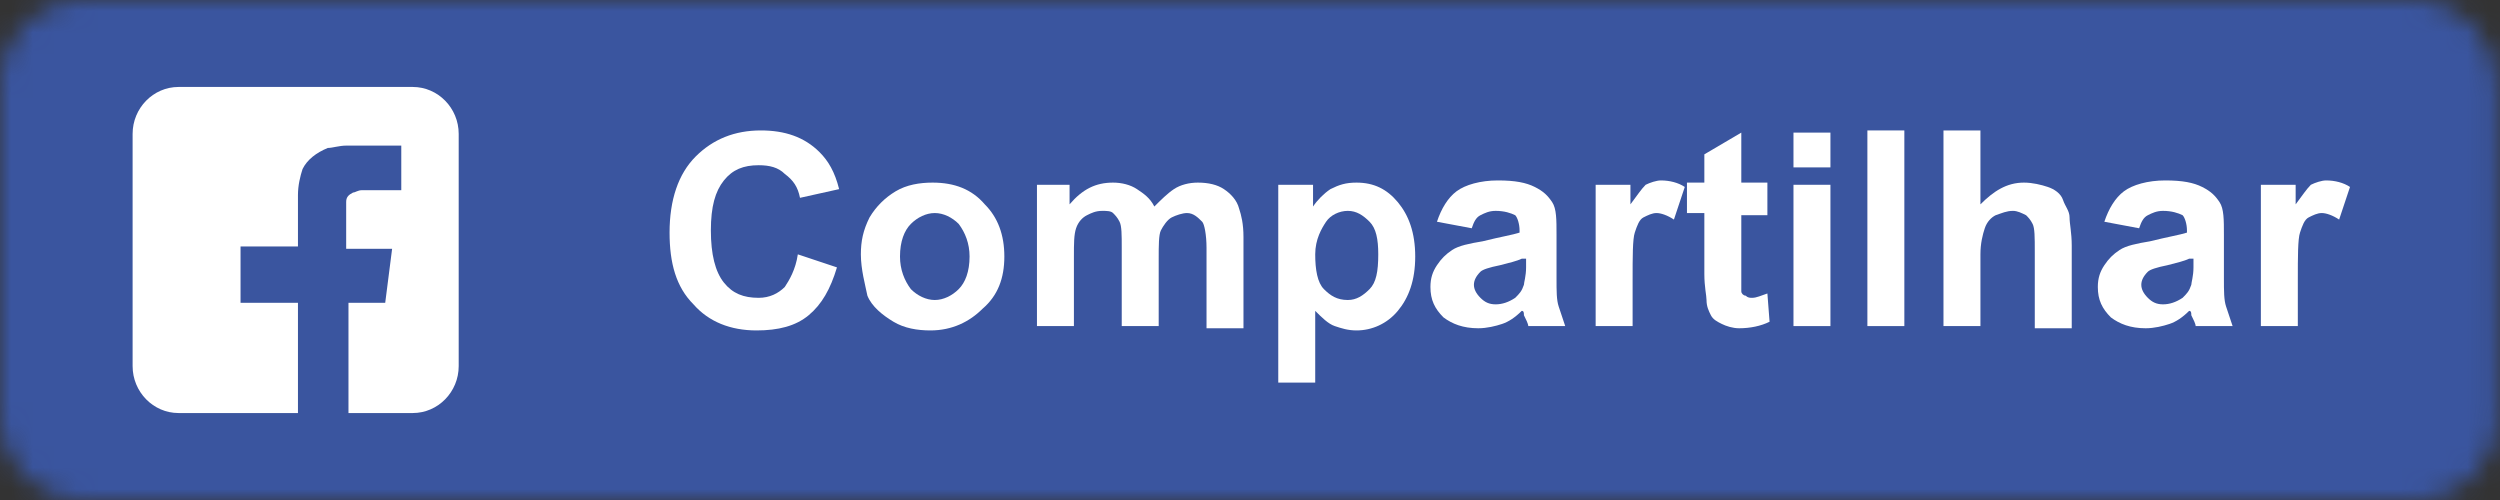 <svg width="115" height="23" viewBox="0 0 115 23" fill="none" xmlns="http://www.w3.org/2000/svg">
<rect x="0" y="0" width="115" height="23" fill="#333333" stroke="none"/>
<mask id="mask0" mask-type="alpha" maskUnits="userSpaceOnUse" x="0" y="0" width="115" height="23">
<path d="M111.1 0H3.8C1.7 0 0 1.7 0 3.8V19.2C0 21.3 1.7 23 3.8 23H111.1C113.2 23 114.9 21.3 114.9 19.2V3.8C114.8 1.7 113.1 0 111.1 0Z" fill="#50ABF1"/>
</mask>
<g mask="url(#mask0)">
<rect width="115" height="23" fill="#0274B3"/>
<rect width="115" height="23" fill="#E1E7EC"/>
<rect width="115" height="23" fill="#CB1F24"/>
<rect width="115" height="23" fill="#3A559F"/>
<path d="M36.7 11.7L38.5 12.3C38.2 13.3 37.8 14 37.2 14.5C36.6 15 35.8 15.2 34.8 15.2C33.6 15.2 32.6 14.8 31.9 14C31.1 13.2 30.8 12.1 30.8 10.7C30.8 9.2 31.2 8 32 7.2C32.8 6.4 33.8 6 35 6C36.1 6 37 6.3 37.7 7C38.1 7.4 38.4 7.9 38.6 8.7L36.8 9.1C36.7 8.6 36.5 8.3 36.1 8C35.8 7.7 35.4 7.6 34.9 7.6C34.2 7.6 33.7 7.8 33.3 8.3C32.9 8.8 32.7 9.5 32.7 10.6C32.7 11.7 32.9 12.5 33.3 13C33.7 13.5 34.2 13.7 34.9 13.7C35.4 13.7 35.8 13.5 36.1 13.2C36.3 12.9 36.6 12.4 36.7 11.7Z" fill="white"/>
<path d="M39.6 11.7C39.6 11.1 39.7 10.6 40 10C40.3 9.5 40.7 9.1 41.2 8.8C41.7 8.5 42.3 8.4 42.9 8.4C43.9 8.4 44.7 8.7 45.3 9.4C45.9 10 46.2 10.8 46.2 11.8C46.2 12.8 45.9 13.6 45.2 14.2C44.6 14.8 43.8 15.2 42.8 15.2C42.2 15.2 41.6 15.1 41.1 14.8C40.6 14.5 40.1 14.1 39.9 13.6C39.8 13.1 39.6 12.4 39.6 11.7ZM41.4 11.8C41.4 12.4 41.6 12.9 41.9 13.3C42.2 13.6 42.6 13.8 43 13.8C43.4 13.8 43.8 13.6 44.1 13.3C44.4 13 44.6 12.5 44.6 11.8C44.6 11.2 44.4 10.7 44.1 10.3C43.8 10 43.4 9.8 43 9.8C42.6 9.8 42.2 10 41.9 10.3C41.6 10.6 41.4 11.1 41.4 11.8Z" fill="white"/>
<path d="M47.6 8.5H49.2V9.4C49.8 8.7 50.4 8.4 51.2 8.4C51.6 8.4 52 8.5 52.3 8.7C52.6 8.9 52.9 9.1 53.1 9.5C53.4 9.2 53.7 8.9 54 8.7C54.3 8.5 54.7 8.4 55.1 8.4C55.6 8.4 56 8.5 56.3 8.7C56.6 8.9 56.9 9.2 57 9.6C57.1 9.9 57.2 10.3 57.2 10.9V15.1H55.5V11.4C55.5 10.8 55.4 10.3 55.3 10.2C55.1 10 54.9 9.8 54.6 9.8C54.4 9.8 54.1 9.9 53.9 10C53.7 10.1 53.5 10.4 53.4 10.6C53.3 10.8 53.3 11.3 53.3 11.9V15H51.6V11.4C51.6 10.8 51.6 10.4 51.5 10.2C51.4 10 51.3 9.9 51.2 9.8C51.1 9.7 50.9 9.7 50.7 9.7C50.4 9.7 50.2 9.8 50 9.9C49.8 10 49.6 10.2 49.5 10.5C49.4 10.8 49.4 11.2 49.4 11.8V15H47.7V8.5H47.6Z" fill="white"/>
<path d="M58.8 8.5H60.4V9.5C60.6 9.2 60.9 8.9 61.2 8.7C61.6 8.5 61.9 8.4 62.4 8.4C63.2 8.4 63.8 8.7 64.3 9.3C64.8 9.9 65.1 10.7 65.1 11.8C65.1 12.9 64.8 13.7 64.3 14.3C63.8 14.9 63.1 15.2 62.4 15.2C62 15.2 61.7 15.1 61.4 15C61.1 14.9 60.8 14.6 60.5 14.3V17.6H58.8V8.5ZM60.5 11.7C60.5 12.4 60.6 13 60.9 13.3C61.2 13.6 61.5 13.8 62 13.8C62.4 13.8 62.7 13.6 63 13.3C63.3 13 63.4 12.5 63.4 11.7C63.4 11 63.3 10.5 63 10.2C62.7 9.9 62.4 9.7 62 9.7C61.6 9.7 61.2 9.9 61 10.2C60.8 10.5 60.5 11 60.5 11.7Z" fill="white"/>
<path d="M67.7 10.5L66.1 10.2C66.3 9.6 66.6 9.1 67 8.8C67.4 8.5 68.1 8.3 68.9 8.3C69.7 8.3 70.2 8.4 70.6 8.6C71 8.8 71.2 9 71.4 9.3C71.6 9.6 71.6 10.1 71.6 10.8V12.8C71.6 13.4 71.6 13.8 71.7 14.1C71.8 14.4 71.9 14.7 72 15H70.3C70.3 14.9 70.2 14.7 70.1 14.5C70.1 14.4 70.1 14.3 70 14.3C69.7 14.6 69.4 14.8 69.1 14.9C68.8 15 68.4 15.1 68 15.1C67.3 15.1 66.8 14.9 66.4 14.6C66 14.2 65.8 13.8 65.8 13.2C65.8 12.8 65.9 12.5 66.1 12.2C66.3 11.9 66.5 11.7 66.8 11.5C67.1 11.3 67.6 11.2 68.2 11.1C69 10.9 69.6 10.8 69.9 10.7V10.6C69.9 10.3 69.8 10 69.7 9.9C69.5 9.8 69.2 9.7 68.8 9.7C68.5 9.7 68.3 9.8 68.1 9.9C67.9 10 67.8 10.2 67.7 10.5ZM70 11.9C69.8 12 69.4 12.1 69 12.2C68.5 12.3 68.2 12.4 68.1 12.5C67.9 12.7 67.8 12.9 67.8 13.1C67.8 13.3 67.9 13.5 68.1 13.7C68.3 13.9 68.5 14 68.8 14C69.1 14 69.4 13.9 69.7 13.7C69.9 13.5 70 13.4 70.1 13.1C70.1 13 70.2 12.7 70.2 12.3V11.9H70Z" fill="white"/>
<path d="M75.1 15H73.4V8.5H75V9.4C75.3 9 75.5 8.7 75.7 8.5C75.9 8.4 76.2 8.3 76.4 8.3C76.8 8.3 77.2 8.4 77.5 8.6L77 10.1C76.7 9.9 76.4 9.8 76.2 9.8C76 9.8 75.8 9.9 75.6 10C75.4 10.1 75.3 10.4 75.2 10.7C75.1 11 75.1 11.8 75.1 12.9V15Z" fill="white"/>
<path d="M81.3 8.5V9.9H80.1V12.5C80.1 13 80.1 13.3 80.1 13.4C80.1 13.5 80.2 13.6 80.3 13.6C80.4 13.7 80.5 13.7 80.6 13.7C80.8 13.7 81 13.6 81.3 13.5L81.4 14.8C81 15 80.5 15.1 80 15.1C79.7 15.1 79.4 15 79.2 14.9C79 14.8 78.8 14.7 78.7 14.5C78.6 14.3 78.5 14.1 78.5 13.8C78.5 13.6 78.4 13.2 78.4 12.6V9.8H77.6V8.4H78.4V7.1L80.1 6.1V8.4H81.3V8.5Z" fill="white"/>
<path d="M82.5 7.7V6.1H84.2V7.7H82.5ZM82.5 15V8.5H84.2V15H82.5Z" fill="white"/>
<path d="M85.9 15V6H87.6V15H85.9Z" fill="white"/>
<path d="M91.1 6.1V9.4C91.7 8.8 92.3 8.4 93.1 8.4C93.5 8.4 93.9 8.5 94.2 8.6C94.5 8.7 94.8 8.9 94.9 9.2C95 9.5 95.2 9.7 95.2 10C95.2 10.3 95.3 10.7 95.3 11.3V15.1H93.6V11.6C93.6 10.9 93.6 10.5 93.5 10.3C93.4 10.1 93.3 10 93.2 9.9C93 9.8 92.8 9.7 92.6 9.7C92.3 9.7 92.1 9.8 91.8 9.9C91.6 10 91.4 10.2 91.3 10.5C91.2 10.8 91.1 11.2 91.1 11.7V15H89.4V6H91.1V6.1Z" fill="white"/>
<path d="M98.4 10.5L96.8 10.2C97 9.6 97.3 9.1 97.7 8.8C98.1 8.5 98.8 8.3 99.6 8.3C100.4 8.3 100.9 8.4 101.3 8.6C101.7 8.8 101.9 9 102.1 9.3C102.3 9.6 102.3 10.1 102.3 10.8V12.8C102.3 13.4 102.3 13.8 102.4 14.1C102.5 14.4 102.6 14.7 102.7 15H101C101 14.9 100.9 14.7 100.8 14.5C100.8 14.4 100.8 14.3 100.7 14.3C100.4 14.6 100.1 14.8 99.8 14.9C99.5 15 99.1 15.1 98.7 15.1C98 15.1 97.5 14.9 97.1 14.6C96.7 14.2 96.5 13.8 96.5 13.2C96.5 12.8 96.6 12.5 96.8 12.2C97 11.9 97.2 11.7 97.5 11.5C97.8 11.3 98.3 11.2 98.9 11.1C99.7 10.9 100.3 10.8 100.6 10.7V10.6C100.6 10.3 100.5 10 100.4 9.9C100.2 9.8 99.9 9.7 99.5 9.7C99.2 9.7 99 9.8 98.8 9.9C98.6 10 98.5 10.2 98.4 10.5ZM100.7 11.9C100.5 12 100.1 12.1 99.7 12.2C99.2 12.3 98.9 12.4 98.8 12.5C98.6 12.7 98.5 12.9 98.5 13.1C98.5 13.3 98.6 13.5 98.8 13.7C99 13.9 99.2 14 99.5 14C99.8 14 100.1 13.9 100.4 13.7C100.6 13.5 100.7 13.4 100.8 13.1C100.8 13 100.9 12.7 100.9 12.3V11.9H100.7Z" fill="white"/>
<path d="M105.7 15H104V8.5H105.6V9.4C105.9 9 106.1 8.7 106.3 8.5C106.5 8.4 106.8 8.3 107 8.3C107.4 8.3 107.8 8.4 108.1 8.6L107.6 10.1C107.3 9.9 107 9.8 106.8 9.8C106.6 9.8 106.4 9.9 106.2 10C106 10.1 105.9 10.4 105.8 10.7C105.7 11 105.7 11.8 105.7 12.9V15Z" fill="white"/>
<path d="M18.037 11.446C17.508 11.446 16.452 11.446 15.924 11.446C15.924 11.122 15.924 10.043 15.924 9.719C15.924 9.612 15.924 9.504 15.924 9.288C15.924 9.072 16.029 8.964 16.241 8.856C16.346 8.856 16.452 8.748 16.663 8.748C16.98 8.748 18.037 8.748 18.354 8.748C18.354 8.748 18.354 8.748 18.459 8.748C18.459 8.101 18.459 7.345 18.459 6.698C17.72 6.698 16.663 6.698 15.924 6.698C15.607 6.698 15.29 6.806 15.079 6.806C14.551 7.022 14.128 7.345 13.917 7.777C13.811 8.101 13.706 8.532 13.706 8.964C13.706 9.396 13.706 10.799 13.706 11.23C13.706 11.23 13.706 11.23 13.706 11.338C13.389 11.338 11.382 11.338 11.065 11.338C11.065 11.986 11.065 13.281 11.065 13.928C11.382 13.928 13.389 13.928 13.706 13.928C13.706 15.547 13.706 17.381 13.706 19H8.213C7.051 19 6.1 18.029 6.1 16.842V6.158C6.1 4.971 7.051 4 8.213 4H18.987C20.149 4 21.1 4.971 21.1 6.158V16.842C21.1 18.029 20.149 19 18.987 19H16.03C16.03 17.381 16.03 15.547 16.03 13.928C16.03 13.928 16.029 13.928 16.135 13.928C16.558 13.928 17.192 13.928 17.72 13.928L18.037 11.446Z" fill="white"/>
</g>
</svg>

